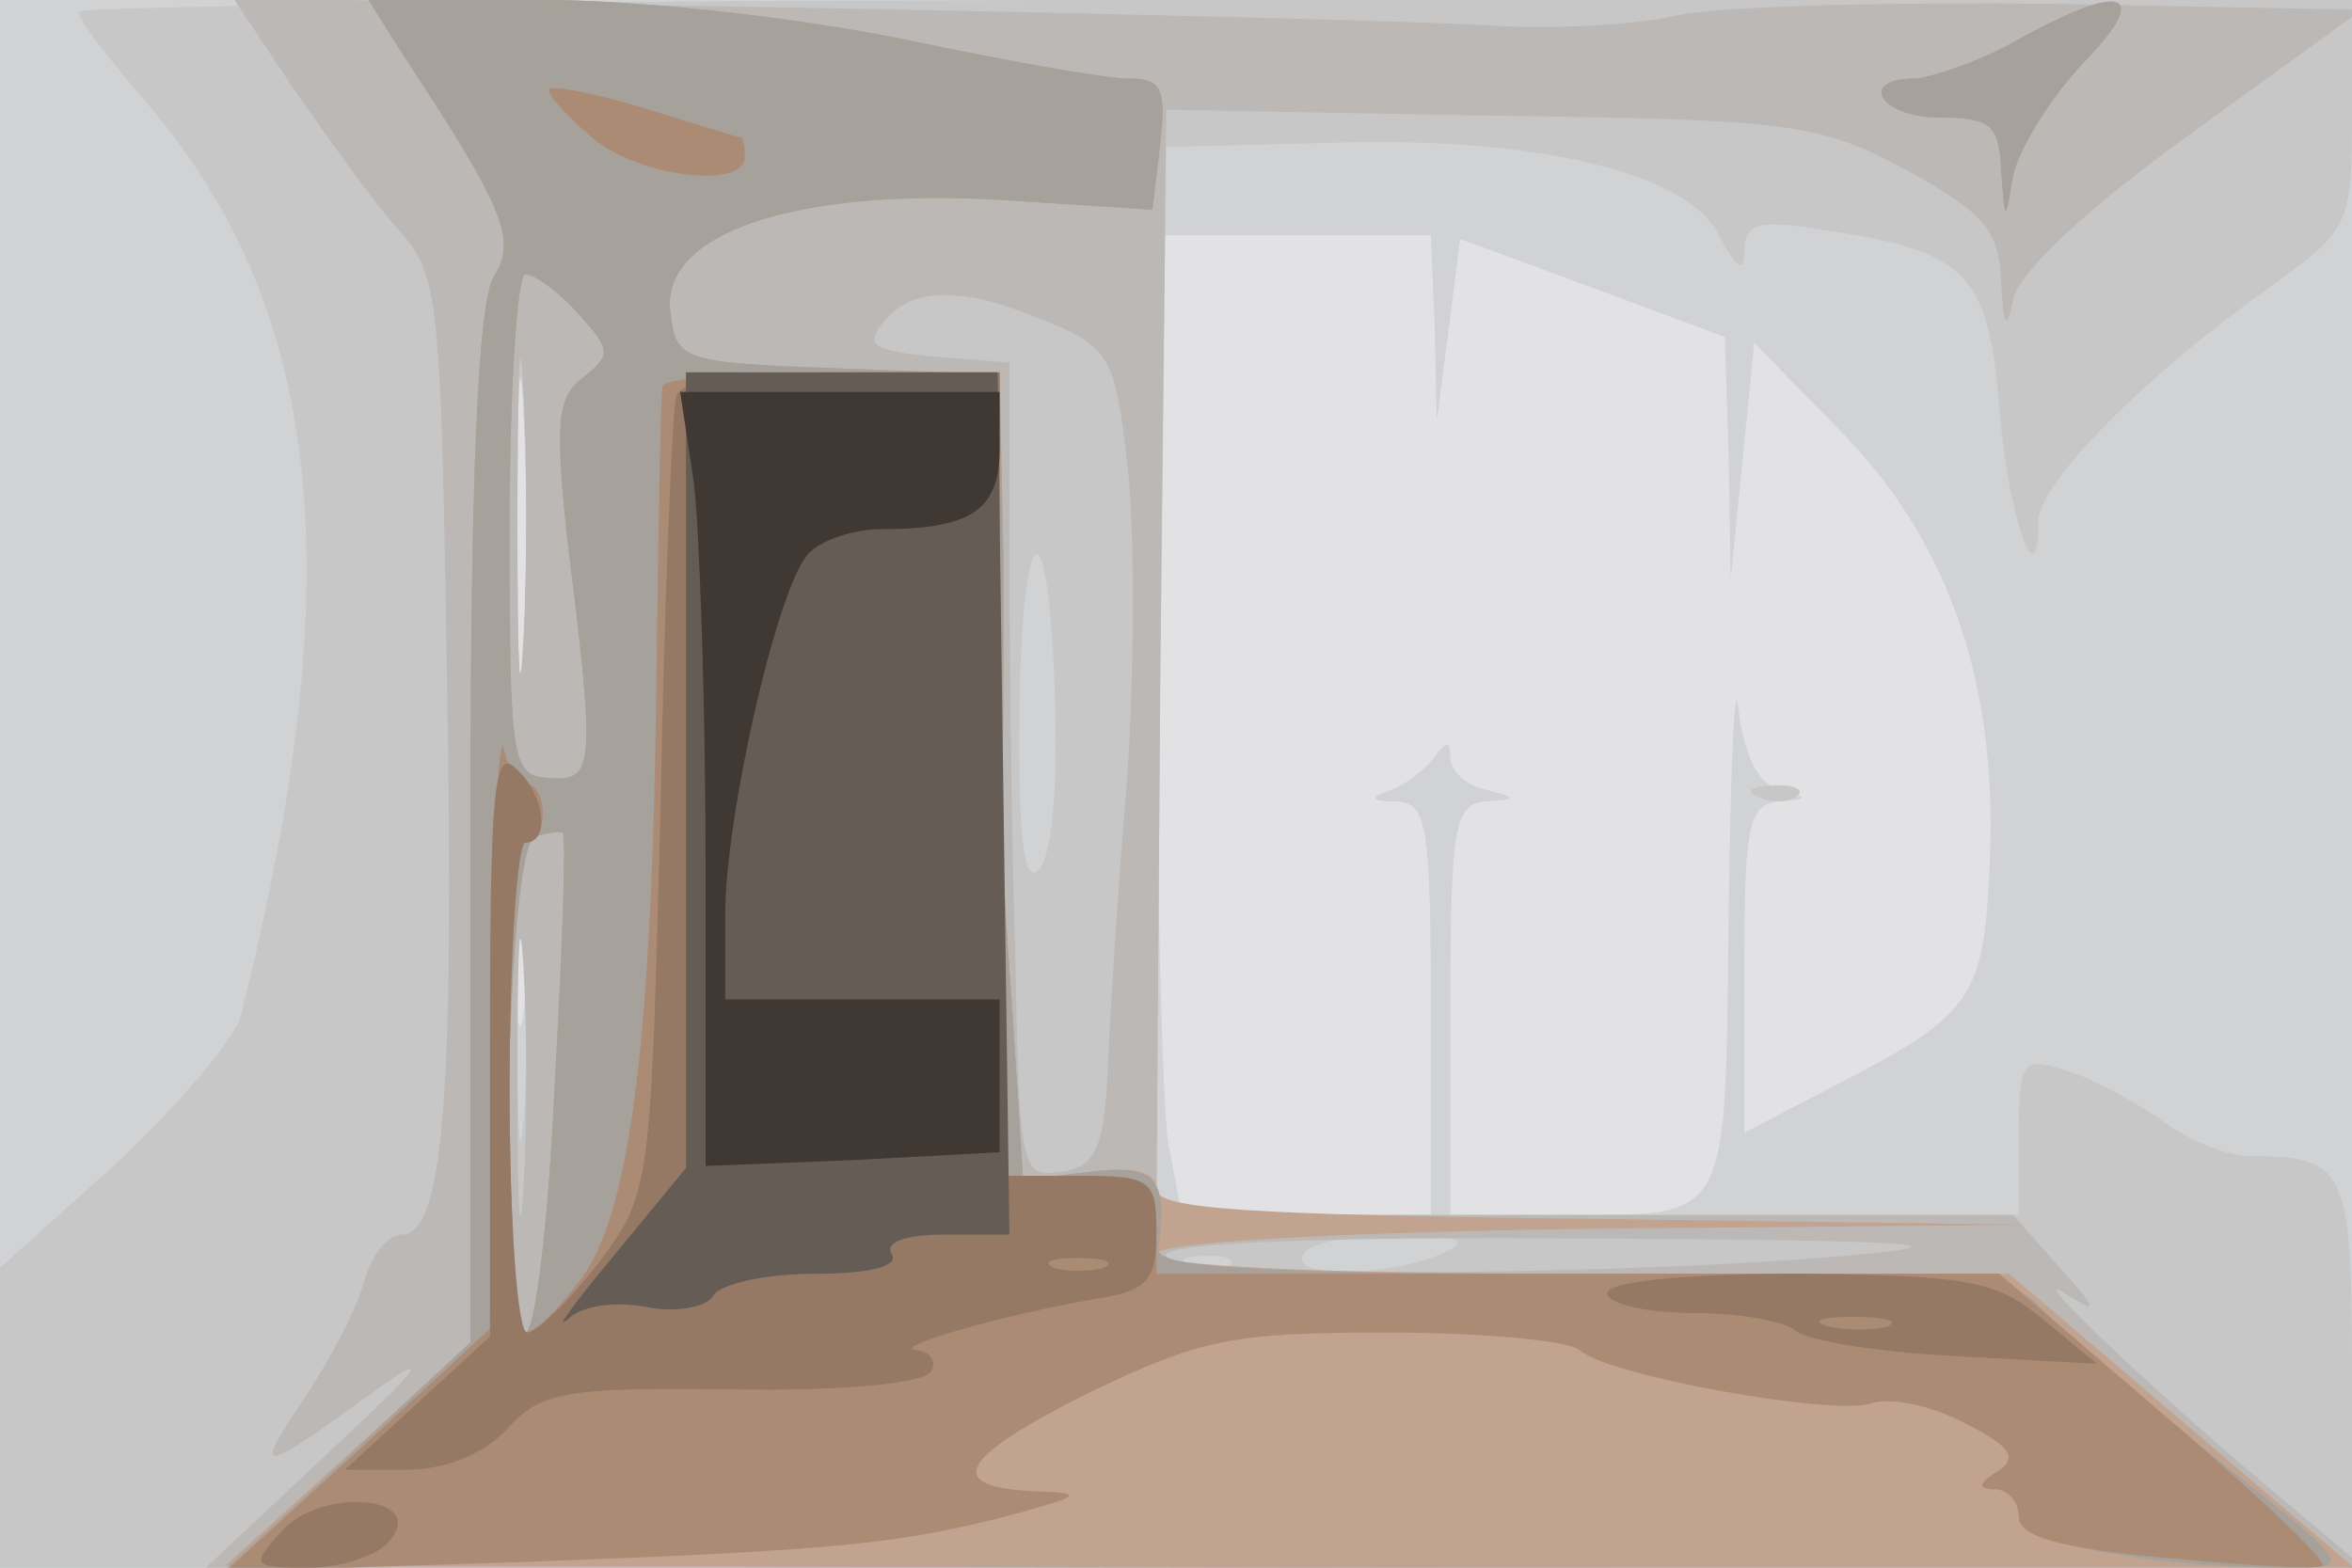 <svg xmlns="http://www.w3.org/2000/svg" xmlns:xlink="http://www.w3.org/1999/xlink" width="120" height="80"><g><svg xmlns="http://www.w3.org/2000/svg" xmlns:xlink="http://www.w3.org/1999/xlink" width="120" height="80"/><svg xmlns="http://www.w3.org/2000/svg" width="120" height="80" version="1.0" viewBox="0 0 120 80"><g fill="#e2e2e4" transform="matrix(.1 0 0 -.1 0 80)"><path d="M0 400V0h1200v800H0V400z"/></g></svg><svg xmlns="http://www.w3.org/2000/svg" width="120" height="80" version="1.0" viewBox="0 0 120 80"><g fill="#d1d2d4" transform="matrix(.1 0 0 -.1 0 80)"><path d="M0 400V0h1200v800H0V400zm732 233 1-48 6 46 6 47 68-25 67-25 2-62 1-61 6 60 6 60 46-47c54-56 79-129 74-222-3-65-9-74-77-109l-48-25v84c0 73 2 84 18 85 15 1 15 2 0 6-11 3-18 17-21 41-2 20-4-27-5-104-2-161 2-154-88-154h-54v105c0 93 2 105 18 106s16 2 0 6c-10 2-18 10-18 16 0 9-2 9-8 1-4-6-14-14-22-17-12-4-11-6 3-6 15-1 17-13 17-106V180H603l-7 37c-3 21-6 134-6 251v212h140l2-47zM267 468c-2-35-3-7-3 62s1 97 3 63c2-35 2-91 0-125zm0-185c-2-16-4-3-4 27s2 43 4 28c2-16 2-40 0-55z"/></g></svg><svg xmlns="http://www.w3.org/2000/svg" width="120" height="80" version="1.0" viewBox="0 0 120 80"><g fill="#c7c7c8" transform="matrix(.1 0 0 -.1 0 80)"><path d="M40 794c0-4 14-22 31-42 94-107 109-242 52-470-3-12-32-46-64-76L0 153V0h1200v99c0 105-3 111-52 111-11 0-32 8-46 19-15 10-37 22-49 25-21 7-23 4-23-33v-41H590l2 273 3 272 80 2c108 4 186-15 202-47 9-17 13-20 13-8 0 14 7 16 38 11 76-11 86-22 92-90 4-55 20-101 20-59 0 19 52 72 116 118 43 31 44 32 44 90v58H620c-319 0-580-3-580-6zm227-326c-2-35-3-7-3 62s1 97 3 63c2-35 2-91 0-125zm263-112c-7-7-10 13-10 66 0 109 14 132 18 29 2-49-1-88-8-95zM267 227c-2-23-3-2-3 48s1 68 3 42 2-67 0-90zm468-67c-28-12-78-12-70 0 3 6 25 10 48 9 33 0 38-2 22-9zm-108-6c-3-3-12-4-19-1-8 3-5 6 6 6 11 1 17-2 13-5zm271 239c7-3 16-2 19 1 4 3-2 6-13 5-11 0-14-3-6-6z"/></g></svg><svg xmlns="http://www.w3.org/2000/svg" width="120" height="80" version="1.0" viewBox="0 0 120 80"><g fill="#bbb8b6" transform="matrix(.1 0 0 -.1 0 80)"><path d="M151 753c18-26 41-58 53-71 20-22 21-37 24-225 4-219-2-287-23-287-7 0-15-10-19-23-3-13-17-40-31-61-27-40-23-39 40 7 26 18 17 7-25-32L105 0h550l550 1-50 42c-64 54-126 114-100 96 16-10 15-7-4 14l-24 27H590l2 282 3 282 165-3c156-2 168-4 213-28 40-22 47-31 48-57 1-23 3-25 6-9 3 14 37 46 91 85l87 63-155 3c-85 1-173-1-195-6s-65-7-95-5-187 6-348 9l-293 5 32-48zm116-280c-2-37-3-10-3 62s1 102 3 68 2-93 0-130zm267 163c32-13 35-19 41-71 4-32 4-105 0-164-5-58-9-126-10-151-2-37-7-46-24-48-20-3-21 1-23 110-2 62-3 156-3 208v95l-38 3c-32 3-36 6-26 18 15 18 40 18 83 0zM267 193c-2-32-3-6-3 57s1 89 3 58c2-32 2-84 0-115zm673-34c-131-11-352-11-345 1 4 6 86 9 218 8 170-1 195-3 127-9z"/></g></svg><svg xmlns="http://www.w3.org/2000/svg" width="120" height="80" version="1.0" viewBox="0 0 120 80"><g fill="#c1a390" transform="matrix(.1 0 0 -.1 0 80)"><path d="M205 773c52-79 59-95 47-114-8-13-12-98-12-281V115l-62-57-63-57 543-1h543l-88 75-88 75H808c-136 0-218 4-218 10s86 11 223 13l222 2-222 3c-175 2-223 5-223 15 0 9-11 12-34 9l-34-4-6 94c-4 51-6 100-5 108s1 59 1 112l-2 97-82 3c-81 3-83 4-86 29-5 40 64 63 168 57l78-5 4 34c3 28 1 33-17 33-11 0-62 9-114 20-54 11-133 20-184 20h-89l17-27zm90-133c17-19 17-21 2-33-13-10-14-23-7-87 14-112 13-119-10-117-19 1-20 8-20 129 0 70 4 128 8 128 5 0 17-9 27-20zm-12-393c-3-70-10-127-15-127-14 0-10 248 5 253 6 2 13 3 14 2 2-1 0-58-4-128zm747 533c-19-11-43-19-52-20-31 0-19-20 12-20 26 0 30-4 31-27 2-27 2-27 6-3 3 14 19 40 36 58 35 36 21 42-33 12z"/></g></svg><svg xmlns="http://www.w3.org/2000/svg" width="120" height="80" version="1.0" viewBox="0 0 120 80"><g fill="#a6a19b" transform="matrix(.1 0 0 -.1 0 80)"><path d="M205 773c52-79 59-95 47-114-8-13-12-98-12-281V115l-62-58-63-58 155 5c159 5 189 8 250 24 32 9 33 10 8 11-47 2-39 17 27 50 58 28 74 31 153 31 48 0 92-4 98-9 14-13 131-34 149-27 9 3 30-1 47-10 24-12 28-18 17-25-10-6-10-9-1-9 6 0 12-6 12-14 0-13 66-26 138-26 33 0 33 0-40 58-40 32-79 66-87 75-12 15-40 17-233 17-169 0-219 3-217 13 5 36-1 43-35 39l-34-4-6 94c-4 51-6 100-5 108s1 59 1 112l-2 97-82 3c-81 3-83 4-86 29-5 40 64 63 168 57l78-5 4 34c3 28 1 33-17 33-11 0-62 9-114 20-54 11-133 20-184 20h-89l17-27zm90-133c17-19 17-21 2-33-13-10-14-23-7-87 14-112 13-119-10-117-19 1-20 8-20 129 0 70 4 128 8 128 5 0 17-9 27-20zm-12-393c-3-70-10-127-15-127-14 0-10 248 5 253 6 2 13 3 14 2 2-1 0-58-4-128zm747 533c-19-11-43-19-52-20-31 0-19-20 12-20 26 0 30-4 31-27 2-27 2-27 6-3 3 14 19 40 36 58 35 36 21 42-33 12z"/></g></svg><svg xmlns="http://www.w3.org/2000/svg" width="120" height="80" version="1.0" viewBox="0 0 120 80"><g fill="#ac8b74" transform="matrix(.1 0 0 -.1 0 80)"><path d="M280 754c0-3 10-14 23-25 23-19 77-26 77-9 0 6-1 10-2 10-2 0-24 7-50 15-27 8-48 12-48 9zm58-151c-1-5-2-69-3-143-2-188-13-277-38-312-11-15-24-28-29-28-4 0-8 56-8 125s4 125 8 125c5 0 9 7 9 15s-4 15-8 15-10 8-12 18c-3 9-5-53-6-140l-1-156-67-62-68-62 155 5c159 6 190 9 250 25 32 9 33 10 8 11-47 2-39 17 27 50 58 28 74 31 153 31 48 0 92-4 98-9 14-13 131-34 149-27 9 3 30-1 47-10 24-12 28-18 17-25-10-6-10-9-1-9 6 0 12-6 12-14 0-10 20-16 75-21 42-4 78-6 80-4 2 3-34 37-81 77l-84 72H590v25c0 23-4 25-40 25h-40v410h-85c-47 0-86-3-87-7z"/></g></svg><svg xmlns="http://www.w3.org/2000/svg" width="120" height="80" version="1.0" viewBox="0 0 120 80"><g fill="#957965" transform="matrix(.1 0 0 -.1 0 80)"><path d="M345 598c-2-7-6-102-8-210-5-195-5-197-32-233-15-19-31-35-36-35s-9 56-9 125 4 125 8 125c13 0 10 25-5 38-11 11-13-13-13-139V118l-37-34-37-34h32c19 0 39 8 51 21 17 19 30 21 115 20 55-1 97 3 101 9 3 5 0 10-7 11-16 1 44 18 90 26 27 4 32 9 32 34 0 27-3 29-40 29h-40v410h-80c-56 0-82-4-85-12zm218-445c-7-2-19-2-25 0-7 3-2 5 12 5s19-2 13-5zm257-13c0-5 19-10 43-10s47-4 53-9c5-5 42-11 81-13l73-4-28 23c-24 20-39 22-124 23-59 0-98-4-98-10zm143-17c-7-2-21-2-30 0-10 3-4 5 12 5 17 0 24-2 18-5zM144 19C128 1 128 0 157 0c17 0 36 6 42 14 19 23-35 27-55 5z"/></g></svg><svg xmlns="http://www.w3.org/2000/svg" width="120" height="80" version="1.0" viewBox="0 0 120 80"><g fill="#645c55" transform="matrix(.1 0 0 -.1 0 80)"><path d="M350 407V204l-37-45c-20-24-31-39-23-32 7 7 25 9 40 6s31 0 34 6c4 6 27 11 52 11 28 0 43 4 39 10s7 10 27 10h33l-3 220-3 220H350V407z"/></g></svg><svg xmlns="http://www.w3.org/2000/svg" width="120" height="80" version="1.0" viewBox="0 0 120 80"><g fill="#3f3833" transform="matrix(.1 0 0 -.1 0 80)"><path d="M354 554c3-26 6-115 6-198V205l75 3 75 4v78H370v43c0 50 26 165 42 184 6 7 23 13 38 13 46 0 60 10 60 41v29H347l7-46z"/></g></svg></g></svg>